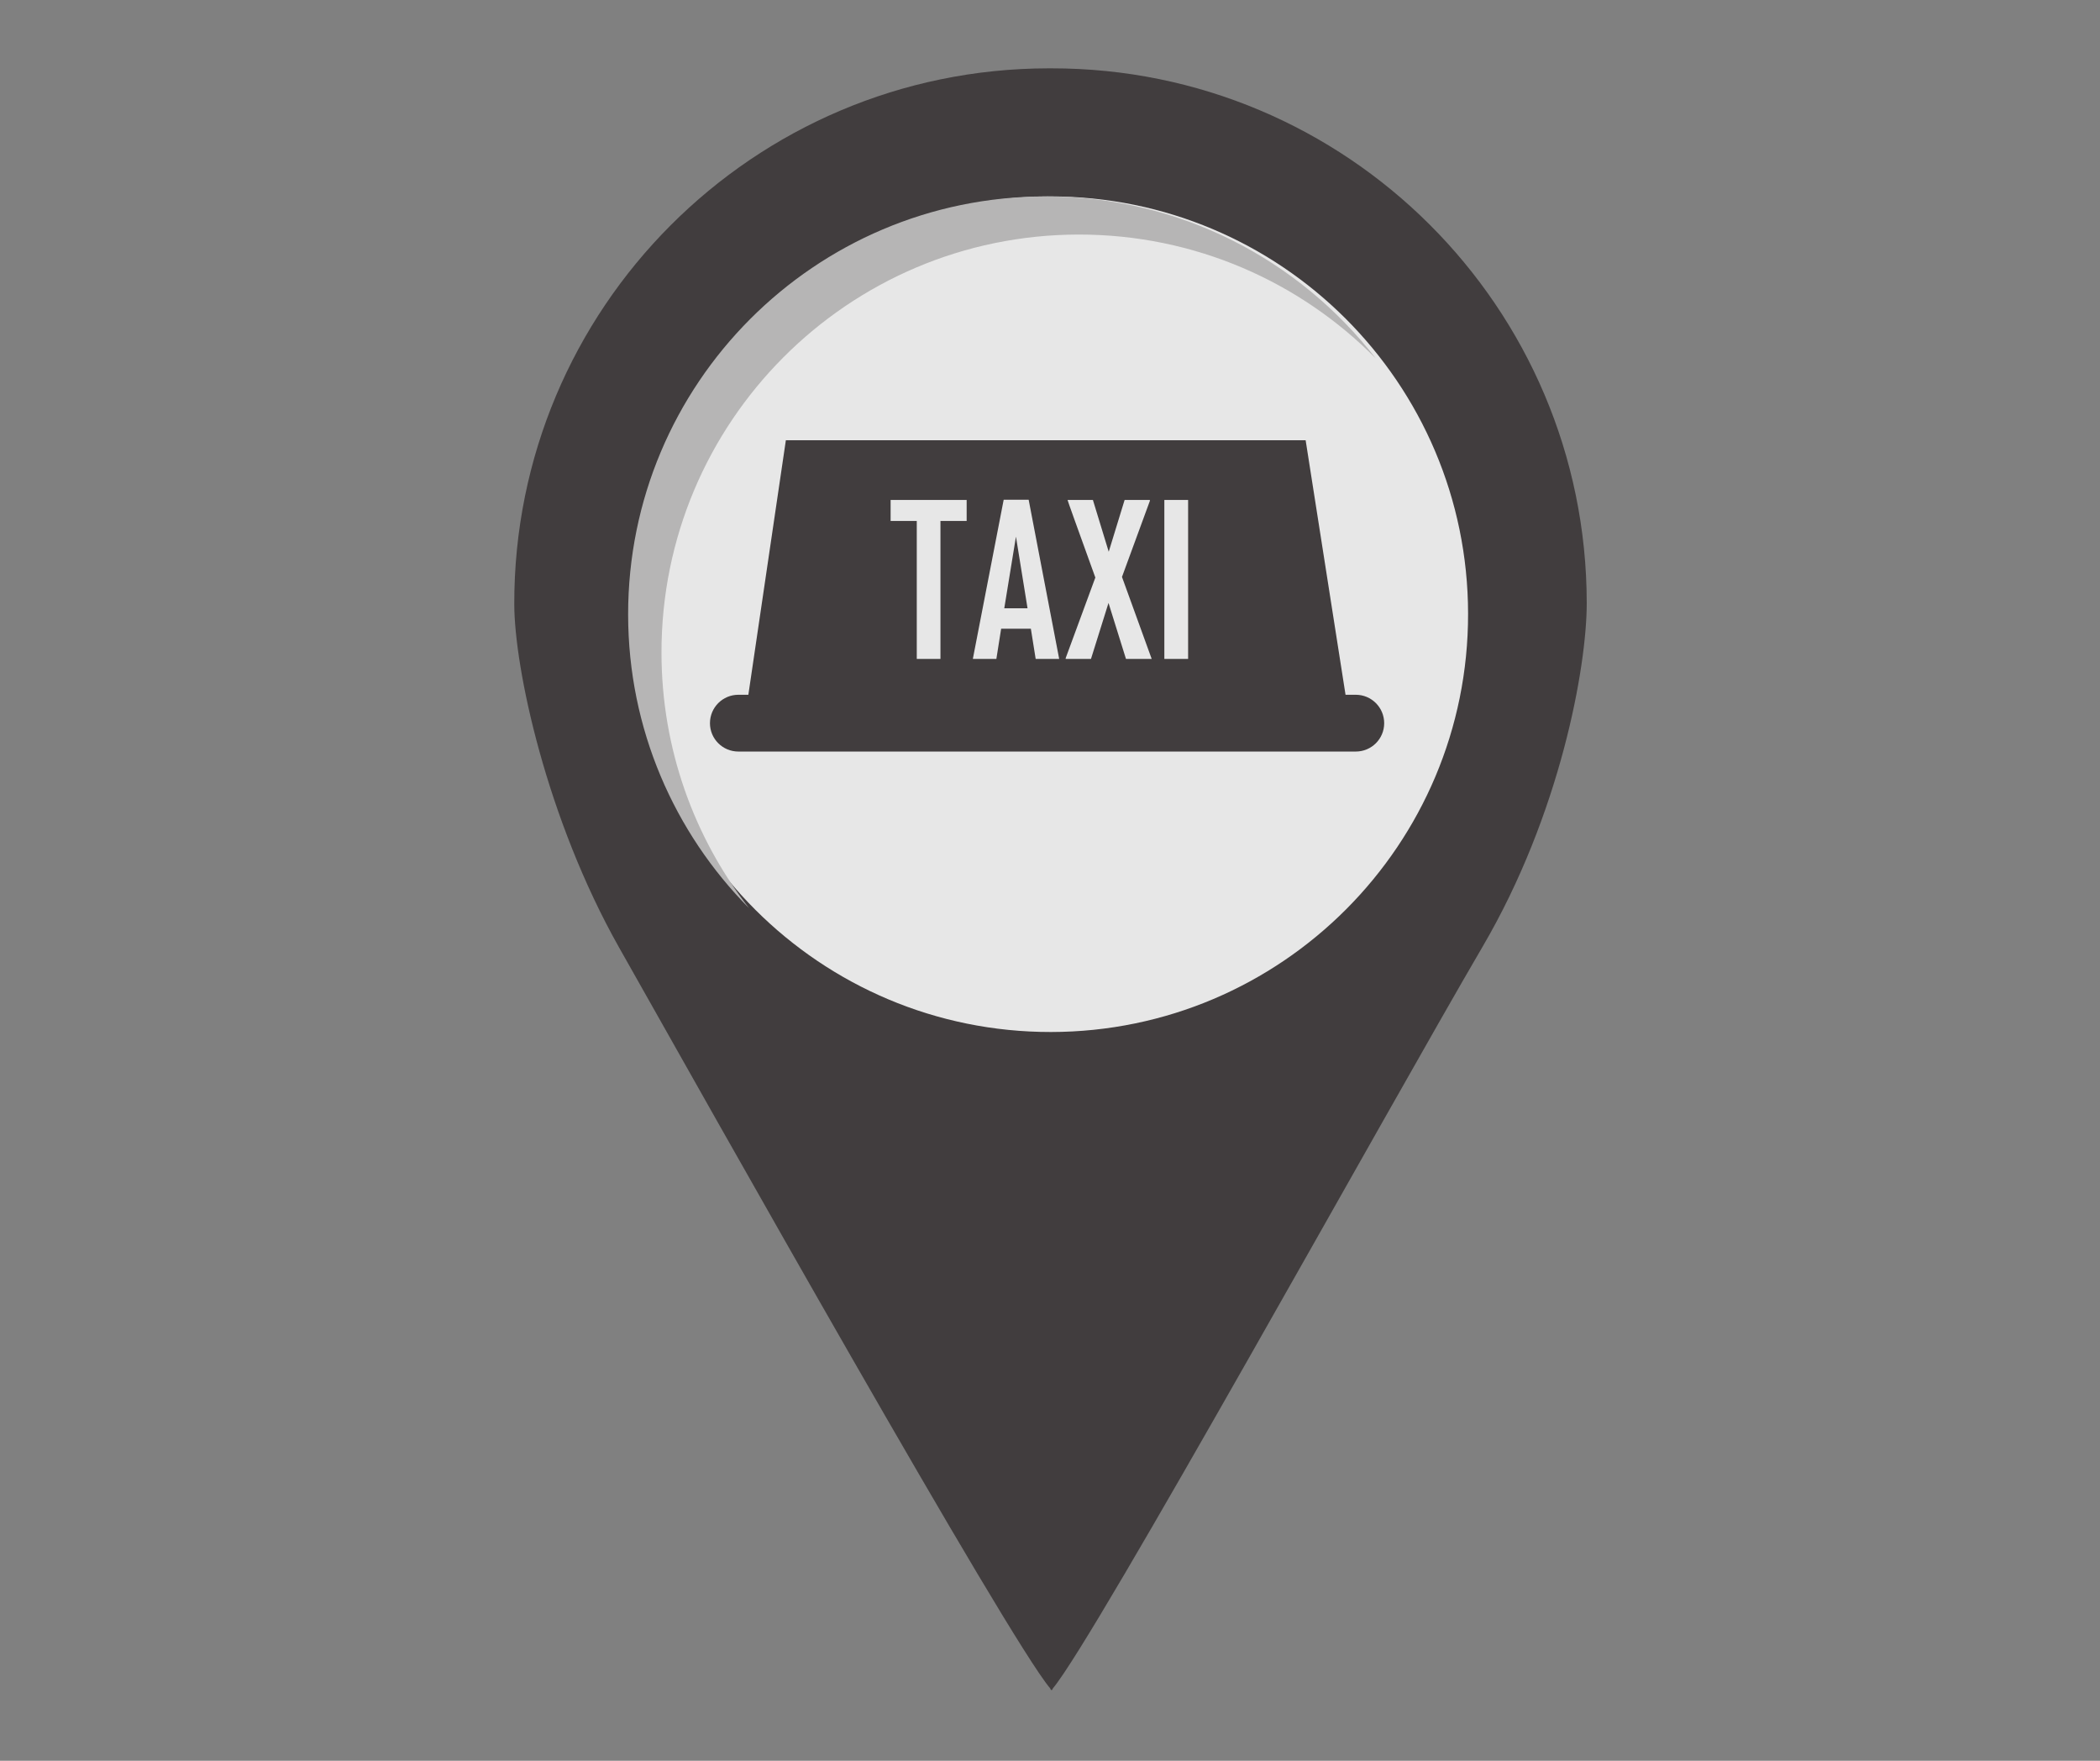 <svg version="1.0" preserveAspectRatio="xMidYMid meet" height="788" viewBox="0 0 705 591" zoomAndPan="magnify" width="940" xmlns:xlink="http://www.w3.org/1999/xlink" xmlns="http://www.w3.org/2000/svg"><rect x="0" y="0" width="705" height="591" fill="#808080" stroke="none"/><defs><filter id="e09ad7d85f" height="100%" width="100%" y="0%" x="0%"><feColorMatrix color-interpolation-filters="sRGB" values="0 0 0 0 1 0 0 0 0 1 0 0 0 0 1 0 0 0 1 0"></feColorMatrix></filter><mask id="9f2ec41122"><g filter="url(#e09ad7d85f)"><rect fill-opacity="0.89" height="709.2" y="-59.1" fill="#000000" width="846" x="-70.5"></rect></g></mask><clipPath id="3cb9899aa4"><path clip-rule="nonzero" d="M 0.441 0.188 L 360.582 0.188 L 360.582 546 L 0.441 546 Z M 0.441 0.188"></path></clipPath><clipPath id="59e187db93"><rect height="547" y="0" width="361" x="0"></rect></clipPath></defs><g mask="url(#9f2ec41122)"><g transform="matrix(1, 0, 0, 1, 172, 22)"><g clip-path="url(#59e187db93)"><g clip-path="url(#3cb9899aa4)"><path fill-rule="nonzero" fill-opacity="1" d="M 180.941 0.938 C 180.773 0.938 180.621 0.938 180.457 0.938 C 180.305 0.938 180.145 0.938 179.996 0.938 C 80.832 1.035 0.516 81.551 0.648 180.734 C 0.68 202.312 11.453 252.805 35.82 296 C 66.309 350.012 166.277 527.824 180.535 544.664 C 180.535 544.664 180.832 545.434 181.016 545.227 C 181.188 545.434 181.488 544.664 181.488 544.664 C 195.699 527.785 294.441 349.203 325.773 295.672 C 351.801 251.199 360.719 201.891 360.691 180.328 C 360.582 81.141 280.105 0.816 180.941 0.938" fill="#393536"></path></g><path fill-rule="nonzero" fill-opacity="1" d="M 180.832 324.387 C 103.391 324.473 40.555 261.762 40.465 184.312 C 40.391 106.867 103.082 44.008 180.504 43.926 C 257.934 43.84 320.785 106.551 320.855 184.008 C 320.953 261.438 258.258 324.301 180.832 324.387" fill="#f4f4f4"></path><path fill-rule="nonzero" fill-opacity="1" d="M 50.07 197.125 C 49.988 119.68 112.676 56.816 190.105 56.727 C 229.137 56.695 264.465 72.617 289.906 98.348 C 264.227 65.211 224.059 43.871 178.898 43.926 C 101.484 44.008 38.793 106.867 38.871 184.312 C 38.906 222.715 54.391 257.48 79.426 282.785 C 61.066 259.098 50.105 229.398 50.07 197.125" fill="#bdbcbc"></path><path fill-rule="nonzero" fill-opacity="1" d="M 165.148 182.176 L 172.961 182.176 L 169.07 158.117 Z M 165.148 182.176" fill="#393536"></path><path fill-rule="nonzero" fill-opacity="1" d="M 226.867 199.16 L 218.887 199.16 L 218.887 145.805 L 226.867 145.805 Z M 206.004 199.16 L 200.141 180.375 L 194.258 199.16 L 185.766 199.16 L 185.766 198.887 L 195.723 171.852 C 189.477 154.578 186.359 145.895 186.391 145.805 L 194.902 145.805 L 200.215 163.191 L 205.551 145.805 L 214.027 145.805 L 214.027 146.125 L 204.664 171.645 L 214.637 199.16 Z M 175.691 199.16 L 174.074 189.023 L 164.098 189.023 L 162.496 199.16 L 154.629 199.16 L 154.629 198.996 L 164.949 145.742 L 173.336 145.742 L 183.582 199.16 Z M 152.52 152.859 L 143.723 152.859 L 143.723 199.16 L 135.773 199.16 L 135.773 152.859 L 126.992 152.859 L 126.992 145.805 L 152.52 145.805 Z M 283.152 211.195 L 279.715 211.195 L 266.324 125.773 L 91.824 125.773 L 79.234 211.195 L 75.883 211.195 C 70.617 211.195 66.344 215.457 66.344 220.738 C 66.344 226.004 70.617 230.254 75.883 230.254 L 283.152 230.254 C 288.422 230.254 292.691 226.004 292.691 220.738 C 292.691 215.457 288.422 211.195 283.152 211.195" fill="#393536"></path></g></g></g></svg>